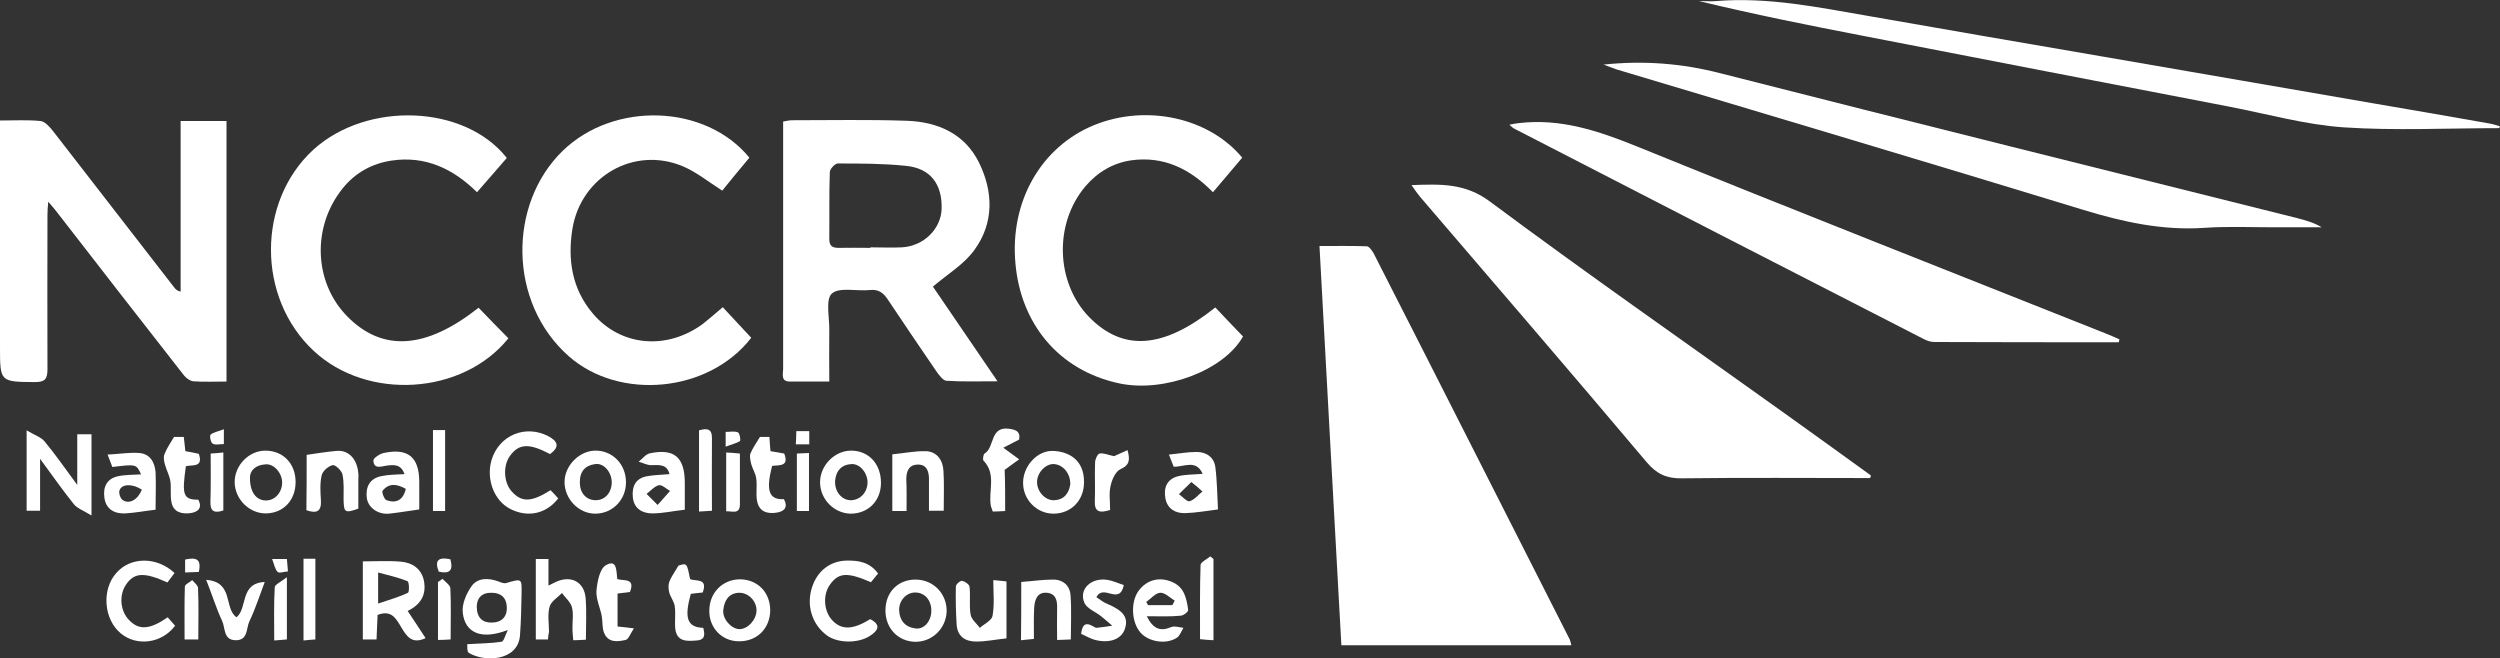 <?xml version="1.0" encoding="utf-8"?>
<!-- Generator: Adobe Illustrator 25.1.0, SVG Export Plug-In . SVG Version: 6.00 Build 0)  -->
<svg version="1.1" id="Layer_1" xmlns="http://www.w3.org/2000/svg" xmlns:xlink="http://www.w3.org/1999/xlink" x="0px" y="0px"
	 viewBox="0 0 948.1 249.7" style="enable-background:new 0 0 948.1 249.7;" xml:space="preserve">
<rect x="0" y="0" width="948.1" height="249.7" fill="#333333" stroke="none"/>
<style type="text/css">
	.st0{fill:#FFFFFF;}
</style>
<g>
	<g>
		<path class="st0" d="M595.9,244.7c-29.1,0-57.8,0-87.2,0c-2.8-50.3-5.5-100.4-8.3-151.4c6.1,0,12-0.1,17.9,0.1
			c0.9,0,2,1.6,2.6,2.6c24.9,48.8,49.6,97.7,74.4,146.5C595.6,243.2,595.7,243.8,595.9,244.7z"/>
		<path class="st0" d="M709.2,181.3c-23.8,0-47.5-0.2-71.3,0.1c-5.8,0.1-9.6-1.6-13.4-6.1c-28.4-33.7-57.2-67.1-85.9-100.6
			c-1-1.2-1.9-2.5-3.3-4.5c11-0.4,20.3-0.8,29.7,6.2c36.4,27.1,73.7,53.1,110.6,79.5c11.3,8.1,22.6,16.2,33.9,24.4
			C709.5,180.6,709.4,180.9,709.2,181.3z"/>
		<path class="st0" d="M68.5,45.9c6.2,0,11.6,0,17.4,0c0,32.9,0,65.6,0,98.8c-4.4,0-8.5,0.2-12.6-0.1c-1.2-0.1-2.7-1.2-3.5-2.2
			c-16.2-20.7-32.3-41.4-48.4-62.2c-0.8-1-1.6-2-3.1-3.7c-0.2,2.2-0.3,3.6-0.3,5c0,19.5-0.1,39,0,58.5c0,3.7-0.9,4.9-4.7,4.9
			C0,144.8,0,144.9,0,131.5c0-26.7,0-53.3,0-80c0-1.8,0-3.6,0-5.8c5.5,0,10.5-0.3,15.4,0.2c1.7,0.2,3.5,2.3,4.7,3.8
			c15.3,19.7,30.5,39.4,45.8,59.1c0.6,0.8,1.2,1.5,2.6,1.8C68.5,89.2,68.5,67.9,68.5,45.9z"/>
		<path class="st0" d="M353.8,108.7c7.5,11,15.6,22.9,24.5,35.9c-7.3,0-13.3,0.2-19.4-0.2c-1.3-0.1-2.8-2.2-3.8-3.6
			c-6.2-9-12.3-18.1-18.4-27.2c-1.7-2.6-3.6-4-6.9-3.6c-4.9,0.5-11.4-1.2-14.3,1.3c-2.5,2.2-0.9,9.1-1,13.9c-0.1,6.3,0,12.6,0,19.5
			c-5.4,0-10.1,0-14.9,0c-3.6,0-2.6-2.8-2.6-4.8c0-17.8,0-35.7,0-53.5c0-13.3,0-26.6,0-40.3c1.2-0.2,2.3-0.5,3.4-0.5
			c14.5,0,29-0.3,43.5,0.2c11.7,0.4,22,4.9,27.4,15.9c5.4,11,5.7,22.8-1.7,33C365.7,100.2,359.4,103.9,353.8,108.7z M330.1,94
			c0-0.1,0-0.1,0-0.2c4,0,8,0.2,12,0c8.2-0.5,14.7-6.9,15-14.5c0.3-9.4-4.2-15.5-13.5-16.4C335,62,326.3,62,317.7,62
			c-1,0-2.9,2-3,3.2c-0.3,8.5-0.1,16.9-0.2,25.4c0,2.7,1.1,3.4,3.6,3.4C322.1,93.9,326.1,94,330.1,94z"/>
		<path class="st0" d="M803.5,129.8c-23.3,0-46.6,0-69.9-0.1c-1.4,0-2.9-0.5-4.2-1.2C677.6,102,625.9,75.4,574.1,48.7
			c-0.4-0.2-0.8-0.6-1.7-1.4c1.5-0.3,2.5-0.5,3.5-0.6c15.9-1.9,30.2,2.9,44.8,8.8c59.1,24,118.4,47.3,177.7,70.9
			c1.8,0.7,3.6,1.5,5.4,2.3C803.7,129.1,803.6,129.5,803.5,129.8z"/>
		<path class="st0" d="M192.2,59.9c-3.8,4.3-7.3,8.5-11.3,13c-9.1-9-19.7-13.9-32.4-12c-7.4,1.1-13.8,4.6-18.6,10.6
			c-11.7,14.6-10.9,35.7,1.9,48.6c13.3,13.4,29.7,12.4,49.7-3.4c3.7,3.9,7.5,7.7,11.3,11.6c-17.3,21.5-53.5,23.8-73.9,4.7
			c-21.5-20.1-21.5-56.5-0.1-76.2C139.1,38.3,176.2,39.6,192.2,59.9z"/>
		<path class="st0" d="M471.1,59.8c-3.6,4.2-7.2,8.5-11.1,13.1c-8.7-8.9-18.7-13.8-31-12.1c-6.9,1-12.8,4.5-17.4,9.9
			c-12,14.2-11.2,36.6,1.5,49.6c12.9,13.1,28.1,12,47.8-3.7c3.5,3.7,7,7.4,10.5,11c-7.3,13-30,21.4-46.9,17.8
			c-23.4-5-37.4-23-39.4-45.4c-2.2-23.7,9.8-44.3,29.7-52.5C434.6,39.4,458.4,44.5,471.1,59.8z"/>
		<path class="st0" d="M274.1,116.5c3.7,3.9,7.2,7.8,10.8,11.6c-16.2,20.9-50,23.9-69.2,7c-23-20.3-23.1-57.7-2.3-77.9
			c19.5-18.9,54.2-17.7,70.8,2.6c-3.5,4.2-7.1,8.5-10.3,12.5c-5.2-3.3-9.8-7.1-15.1-9.3c-18.4-7.6-38.4,3.9-41.7,23.7
			c-1.9,11.8-0.2,22.9,7.8,32.3c10.6,12.4,28,13.9,41.7,3.8C269,120.9,271.4,118.8,274.1,116.5z"/>
		<path class="st0" d="M608.1,24.5c15.1-1.6,29.7-0.5,44.4,3.3c72.9,18.6,146,36.7,219,55c3,0.8,6,1.6,9,3.4c-6,0-11.9,0-17.9,0
			c-8.8,0-17.7-0.4-26.5,0.2c-15.9,1.1-30.9-2.2-46-6.8c-58.9-18-118-35.6-177.1-53.3C611.4,25.7,609.7,25.1,608.1,24.5z"/>
		<path class="st0" d="M947.8,48.6c-19.7,0-39.4,1-58.9-0.3c-14.7-1-29.1-5.1-43.7-7.9c-46.2-8.9-92.4-17.8-138.6-26.8
			c-20.8-4-41.6-8.2-62.3-13.2c2.2,0,4.4,0.2,6.6,0c19.7-1.6,38.8,2.4,57.9,5.7c29.8,5.2,59.6,10.4,89.5,15.5
			c33.9,5.9,67.9,11.7,101.8,17.6c14.6,2.5,29.2,5,43.8,7.6c1.4,0.2,2.8,0.7,4.2,1.1C948,48.1,947.9,48.4,947.8,48.6z"/>
		<path class="st0" d="M154.6,231.7c2.5,3.7,4.6,7,6.8,10.3c-5.1,2.4-7.1-0.6-9.1-3.9c-2-3.3-3.7-7-9.1-4.9c-0.1,2.9-0.3,6-0.4,9.3
			c-1.8,0-3.3,0-5.2,0c0-9.8,0-19.4,0-29.6c4.9,0,9.7-0.3,14.4,0.1c4.4,0.4,7.9,2.7,8.8,7.4C161.7,225.5,159.7,229.2,154.6,231.7z
			 M143.4,217.1c0,4.4,0,7.3,0,11.8c4.4-1.5,8-2.5,11.3-4.1c0.6-0.3,0.5-4.2-0.2-4.4C151.1,219,147.4,218.2,143.4,217.1z"/>
		<path class="st0" d="M10.1,163.2c2.9,1.8,5.4,2.5,6.8,4.2c4.1,4.9,7.7,10.2,12.4,16.5c0-7.2,0-13,0-19.2c2.1,0,3.6,0,5.4,0
			c0,9.8,0,19.4,0,30.8c-2.9-1.8-5.4-2.7-6.7-4.3C23.8,186,20,180.5,15.2,174c0,7.4,0,13.4,0,19.7c-2,0-3.4,0-5.1,0
			C10.1,184,10.1,174.5,10.1,163.2z"/>
		<path class="st0" d="M192.6,238.9c-9.7,3.8-16.2,1.4-17.1-6.5c-0.4-3.3,1.4-7.4,3.4-10.2c2.3-3.1,6.3-3.1,10.1-1.7
			c1,0.4,2.2,0.9,3,0.6c5.9-1.7,5.9-1.8,5.8,4c-0.1,5.3-0.2,10.6-0.6,15.9c-0.8,9.8-13.5,10.2-19.4,6.6c-0.8-0.5-0.5-2.6-0.6-3.3
			c4.8-0.3,8.9-0.3,12.9-0.9C191.1,243.3,191.6,240.9,192.6,238.9z M180.8,230.2c0.1,4.2,2.3,6,5.7,5.9c3.6,0,5.9-2.1,5.7-5.9
			c-0.1-3.5-2.2-5.4-5.7-5.4C182.6,224.7,180.8,226.9,180.8,230.2z"/>
		<path class="st0" d="M333,217.5c-0.9,1.1-1.8,2.2-2.7,3.3c-9-3.9-12.3-3.7-15.6,1c-2.7,3.8-2.3,10,0.9,13.4
			c3.5,3.8,7.8,3.7,14.4-0.4c4.1,2.1,3.2,4.2,0,6.3c-4.5,3-12.4,2.9-16.5-0.2c-5.6-4.2-7.8-11.4-5.5-18.3c2-6.1,6.8-9.8,12.9-10
			C325.5,212.5,329.8,213.1,333,217.5z"/>
		<path class="st0" d="M208.6,172.2c-8-4.2-11.8-4-15.2,0.7c-2.7,3.7-2.4,10,0.6,13.4c3.8,4.3,7.5,4.2,14.8-0.4c1,1,2,2.1,2.9,3.1
			c-4.5,5.9-11.6,7.4-18.2,4c-6.1-3.1-9.2-11.2-7.1-18.5c2.8-9.4,12.8-13.6,21.5-9.1C211.3,167.2,212.6,169.3,208.6,172.2z"/>
		<path class="st0" d="M63.6,234.1c1,1.1,1.9,2.2,2.8,3.2c-5.1,6.8-14.6,7.9-20.6,2.9c-6.5-5.4-7.3-16.6-1.7-22.9
			c5.4-6.2,15.3-6.3,22.1,0c-0.9,1.2-1.8,2.4-2.7,3.6c-8.8-4-12.6-3.8-15.7,0.8c-2.8,4.1-2.2,10.3,1.4,13.7
			C52.8,239,56.8,238.8,63.6,234.1z"/>
		<path class="st0" d="M259.7,193.3c-4.5,0.5-8.4,1.4-12.3,1.4c-3.7,0-6.9-1.7-7.4-6c-0.4-4.1,0.9-7.3,5.4-8.1
			c2.7-0.5,5.5-0.5,8.5-0.8c-0.9-3.7-3.7-3.5-6.8-3.4c-1.6,0.1-3.3-0.9-4.9-1.3c1.4-1.1,2.7-2.9,4.3-3.2c9.2-1.9,13.1,1.5,13.2,10.9
			C259.7,186.3,259.7,189.9,259.7,193.3z M249.4,191.5c2-2.2,3.3-3.7,4.7-5.3c-1.4-0.8-3-2.4-4.2-2.2c-1.7,0.4-3.1,2.1-4.7,3.3
			C246.4,188.5,247.5,189.6,249.4,191.5z"/>
		<path class="st0" d="M456.1,179.7c-2.5-5.6-7-2.6-11-2.7c-0.4-1.1-0.9-2.3-1.8-4.6c3.8-0.4,7.2-1,10.5-1c3.7,0,6.6,2,7.1,5.7
			c0.7,5.4,0.7,10.8,1,16.1c-4.7,0.6-8.6,1.3-12.5,1.4c-3.6,0.1-6.6-1.6-7.4-5.4c-0.8-4,0.4-7.5,4.8-8.6
			C449.6,179.9,452.6,180,456.1,179.7z M451.8,182.8c-1.9,1.9-3.3,3.2-4.7,4.6c1.4,1,3,2.9,4,2.7c1.8-0.5,3.3-2.4,4.9-3.7
			C454.9,185.3,453.7,184.3,451.8,182.8z"/>
		<path class="st0" d="M207.8,242.5c-1.6,0-3,0-4.6,0c0-10.3,0-20.4,0-30.5c1.6,0,3,0,4.8,0c0,3.4,0,6.5,0,10.1
			c1.3-0.7,2.2-1.1,3-1.5c5.7-2.5,10.6,0.1,11.1,6.3c0.4,5.1,0.1,10.2,0.1,15.7c-1.8,0.1-3.2,0.2-4.8,0.2c-0.1-1.6-0.3-2.8-0.3-4.1
			c-0.1-2.8,0.5-5.8-0.2-8.4c-0.5-2-2.5-3.6-3.8-5.4c-1.6,1.7-4.2,3.2-4.7,5.3c-0.8,2.9-0.2,6.3-0.2,9.4
			C208,240.5,207.9,241.4,207.8,242.5z"/>
		<path class="st0" d="M153.4,179.8c-1.3-3.8-4-3.6-6.9-3.2c-2,0.3-4.7,1.4-4.9-1.9c-0.1-0.9,2.4-2.6,3.9-2.9
			c9.3-2,13.5,1.6,13.5,11c0,3.6,0,7.2,0,10.4c-4.2,0.6-7.8,1.2-11.4,1.6c-4.2,0.4-8-2.2-8.5-6c-0.5-4.1,1.1-7.3,5.4-8.2
			C147.2,180,150,180,153.4,179.8z M153.9,185.4c-3.2-1.8-6.3-2.4-8.8,0.7c-0.4,0.5,0.6,3.3,1.5,3.6
			C150.2,191,152.9,189.7,153.9,185.4z"/>
		<path class="st0" d="M59,193.3c-4.3,0.5-7.9,1.2-11.5,1.4c-4,0.2-7.3-1.5-7.9-5.9c-0.6-4.1,0.9-7.3,5.2-8.2
			c2.8-0.6,5.8-0.5,8.7-0.7c-1.8-3.9-1.8-3.9-10.9-2.8c-0.4-1.1-0.9-2.3-1.8-4.7c4.4-0.2,8.3-0.9,12-0.6c4.1,0.3,5.9,3.5,6.2,7.3
			C59.2,183.8,59,188.6,59,193.3z M53.8,185.7c-3.5-2.3-7.6-2.3-8.5,0.3c-0.3,1,0.3,3,1.2,3.6C49,191.4,52.3,189.5,53.8,185.7z"/>
		<path class="st0" d="M335.8,231.3c0.1-6.9,4.9-11.6,11.6-11.5c6.7,0.1,11.8,5.5,11.6,12.2c-0.3,6.5-5.6,11.5-12,11.4
			C340.4,243.2,335.7,238.1,335.8,231.3z M353.2,231.6c0-4-2.5-6.9-6.1-6.9c-3.5,0-6.3,3.2-6.1,6.9c0.2,3.8,2.3,6.2,6,6.7
			C350.4,238.9,353.2,235.6,353.2,231.6z"/>
		<path class="st0" d="M411.1,182.9c0,6.8-4.8,11.8-11.4,11.9c-6.4,0.1-11.7-5.2-11.7-11.6c-0.1-6.3,5.3-12.4,11.3-12.2
			C405.3,171.2,411.2,174.4,411.1,182.9z M405.9,183.7c0.1-4.2-2.8-7.5-6.2-7.7c-3.2-0.2-6.5,3.4-6.4,6.9c0,3.6,3.2,7,6.5,6.8
			C403.9,189.5,405.4,186.7,405.9,183.7z"/>
		<path class="st0" d="M112.1,182.8c0,6.9-4.6,11.8-11.2,11.9c-6.2,0.1-11.7-5.2-11.9-11.6c-0.2-6.5,5.4-12.3,11.8-12.2
			C107.5,171,112.1,175.9,112.1,182.8z M94.8,181c-0.1,5.7,2.4,8.7,5.9,8.8c3.5,0.1,6.3-3,6.3-6.8c0-3.6-3.1-7.2-6.3-6.9
			C96.7,176.3,94.8,178.7,94.8,181z"/>
		<path class="st0" d="M334.1,183.1c0,6.8-4.8,11.7-11.5,11.7c-6.3-0.1-11.6-5.5-11.6-11.9c0-6.3,5.4-11.9,11.6-12
			C329.4,170.8,334.1,175.9,334.1,183.1z M329,183.1c0.1-3.6-2.8-7.3-6.1-7.1c-3.8,0.2-5.9,2.6-6.2,6.4c-0.2,3.9,2.4,7.2,5.8,7.3
			C326,189.8,328.9,186.9,329,183.1z"/>
		<path class="st0" d="M434.9,233.7c2.4,4.8,5.1,5.9,9.3,4.1c1.3-0.5,3.1,0.1,4.6,0.3c-0.8,1.3-1.3,2.9-2.4,3.7
			c-4,2.7-10.6,1.7-13.8-1.8c-3.5-3.9-3.9-11.5-0.9-15.8c3.1-4.3,7.9-5.6,12.8-3.5c4.7,2,5.5,6.3,6.1,10.6c0.1,0.7-1.8,2.2-2.9,2.2
			C443.8,233.9,439.8,233.7,434.9,233.7z M444.6,229.5c0.3-0.6,0.6-1.2,0.9-1.7c-1.8-1.1-3.7-3.1-5.5-3c-1.8,0.1-3.5,2.2-5.3,3.5
			c0.2,0.4,0.5,0.8,0.7,1.2C438.5,229.5,441.5,229.5,444.6,229.5z"/>
		<path class="st0" d="M269,231.6c0-6.7,4.9-11.8,11.5-11.9c6.7,0,11.5,4.8,11.6,11.6c0,7-5,12-11.9,11.9
			C273.8,243.2,268.9,238.1,269,231.6z M286.9,231.6c0.1-3.6-3-6.8-6.5-6.8c-4.2,0.1-5.7,3.1-6.1,6.5c-0.4,3.4,3,7.2,6.1,7.3
			C283.6,238.6,286.8,235.1,286.9,231.6z"/>
		<path class="st0" d="M116.3,172.5c4.1-0.6,7.8-1.2,11.4-1.5c4.5-0.4,7.8,3.1,8.2,8.6c0.1,0.8,0,1.7,0,2.5c0,3.6,0,7.3,0,10.8
			c-5.1,1.8-5.5,1.5-5.6-3.5c0-3.1,0.2-6.4-0.4-9.4c-0.3-1.5-2.7-3.8-3.7-3.6c-1.6,0.3-3.8,2.2-4.2,3.8c-0.7,3-0.5,6.3-0.3,9.4
			c0.3,4.3-1.5,5.3-5.5,3.9C116.3,186.5,116.3,179.4,116.3,172.5z"/>
		<path class="st0" d="M343.8,193.8c-2.1,0-3.6,0-5.4,0c0-7.3,0-14.3,0-21.5c4.3-0.4,8.6-1.3,12.8-1.2c4.2,0.2,6.4,3.5,6.6,7.5
			c0.3,4.9,0.1,9.9,0.1,15.1c-2,0-3.5,0-5.6,0c0-4.2,0-8.2,0-12.1c0-3-1-5.6-4.4-5.4c-3.3,0.1-4.2,2.6-4.2,5.6
			C343.9,185.7,343.8,189.5,343.8,193.8z"/>
		<path class="st0" d="M237.4,182.9c0,6.6-5,11.8-11.5,11.9c-6.4,0.1-11.9-5.6-11.8-12.2c0.1-6,5.5-11.5,11.4-11.7
			C232.2,170.7,237.4,176,237.4,182.9z M219.9,183.1c0,3.8,2.4,6.6,6,6.6c3.6,0,6.1-2.9,6.1-6.9c-0.1-3.8-3-7.3-6.3-6.8
			C222,176.5,219.8,178.7,219.9,183.1z"/>
		<path class="st0" d="M387.3,220.7c4.2-0.3,8.2-0.9,12.1-0.9c3.9,0,6.4,2.4,6.6,6.1c0.4,5.4,0.1,10.9,0.1,16.6
			c-1.5,0.1-3,0.1-5.2,0.2c0-4.2-0.1-8.1,0-12c0.1-3-0.5-5.6-3.9-5.9c-3.7-0.3-4.6,2.7-4.8,5.7c-0.2,3.8-0.1,7.6-0.1,11.8
			c-1.8,0.2-3.2,0.3-4.9,0.5C387.3,235.4,387.3,228.1,387.3,220.7z"/>
		<path class="st0" d="M376.7,220c2.2,0.2,3.5,0.3,5,0.5c0,7.5,0,14.8,0,21.6c-4,0.4-7.7,1.2-11.5,1.2c-4.1,0-7.1-1.9-7.4-6.4
			c-0.3-4.8-0.4-9.6-0.3-14.5c0-0.8,1.7-2.3,2.4-2.1c1.1,0.2,2.8,1.4,2.8,2.3c0.4,3.5-0.2,7.1,0.4,10.5c0.3,1.8,2.3,3.4,3.5,5
			c1.7-1.5,4.5-2.8,4.8-4.5C377.2,229.3,376.7,224.9,376.7,220z"/>
		<path class="st0" d="M426.2,221.9c-1.7,7.9-7.8-0.7-10.4,4.6c1.2,0.7,2.5,1.9,4.1,2.5c6.1,2.6,8,5.1,6.8,9.2
			c-1.2,4.2-5.9,6-11.7,4.4c-1.7-0.5-3.3-1.5-5-2.2c0.4-3.2,1.4-4.7,4.5-2.9c0.4,0.2,0.9,0.6,1.4,0.6c2-0.2,3.9-0.5,5.9-0.8
			c-1.4-1.2-2.7-2.4-4.1-3.5c-2.2-1.8-5.6-3-6.5-5.3c-2.1-5.1,2.6-9.5,8.7-8.6C421.9,220.2,423.8,221.1,426.2,221.9z"/>
		<path class="st0" d="M234.2,237.6c1.9,0.2,3.3,0.3,6.2,0.7c-1.3,1.9-2,4.2-3.2,4.4c-3,0.7-6.6,1.1-8.1-2.7
			c-0.8-1.9-0.5-4.3-0.9-6.4c-0.6-3.2-2.2-6.4-2-9.5c0.3-3.4,1.2-8.3,3.5-9.7c4.4-2.6,4,2.2,4.4,5.2c2.2,0.8,7-0.6,4.8,4.9
			c-1.4,0.2-2.9,0.4-4.7,0.6C234.2,229.2,234.2,233.1,234.2,237.6z"/>
		<path class="st0" d="M78.2,219.9c10.6,0.8,6.6,10.8,11.5,14.2c4.3-3.5,1.1-12.9,10.7-13.4c-1.9,5-3.5,10.1-5.8,14.9
			c-1.3,2.6-0.4,7.3-5.3,7.2c-4.7-0.1-3.8-4.8-5.1-7.4C82.1,230.9,80.6,226,78.2,219.9z"/>
		<path class="st0" d="M381.2,193.8c-2,0.1-3.3,0.2-4.7,0.2c-0.3-0.8-0.5-1.4-0.7-2c-1.1-5.7,2.2-12.1-2.8-17.3
			c-0.4-0.4-0.1-2.4,0.4-2.7c3.9-2.3,1.9-10.4,9.3-9.4c3,0.4,4.3,1.3,3.8,4.1c-2.1,1.1-4.1,2.1-6,3.1c2.6,1.9,4.3,3.2,6,4.4
			c-1.5,1.1-3.1,2.2-5.5,4C381.2,182.3,381.2,187.7,381.2,193.8z"/>
		<path class="st0" d="M266.5,224.7c-1.7,0.2-3.1,0.3-4.5,0.5c-2.6,9.2-1.4,12.7,4.7,12.9c0.6,2.4,0.9,4.6-2.6,4.8
			c-3.6,0.3-7.4,0.5-8-4.4c-0.3-2.8,0.2-5.7-0.2-8.5c-0.2-1.8-1.6-3.5-2.1-5.3c-0.3-1.3-0.4-2.8,0-4c0.7-1.9,2-3.6,3.5-6.2
			c3.2-1,3.2-1,4.4,5.1C263.7,220.6,268.6,219,266.5,224.7z"/>
		<path class="st0" d="M288.2,165.7c0.5,0,1.9,0,3.6,0c0.1,1.8,0.2,3.4,0.4,5.4c1.7,0.3,3.4,0.6,5.2,0.9c2,5.1-2,4.3-4.6,4.7
			c-2.4,9.4-1.2,12.9,4.5,12.6c1.6,3,0.3,4.6-2.7,5.1c-3.7,0.6-6.8-0.4-7.5-4.5c-0.5-2.8,0.1-5.7-0.3-8.4c-0.2-1.9-1.4-3.6-1.9-5.5
			c-0.3-1.3-0.7-2.9-0.3-4C285.4,170,286.7,168.2,288.2,165.7z"/>
		<path class="st0" d="M66,165.7c0.6,0,2,0,3.7,0c0.2,1.8,0.4,3.4,0.6,5.4c1.7,0.3,3.4,0.6,5.1,1c1.8,5.3-2.4,4.1-4.9,4.7
			c-1.6,11-1,12.7,4.7,12.7c1.7,3.2-0.2,4.7-3,5.1c-3.3,0.4-6.5-0.3-7.2-4.3c-0.5-2.6,0-5.3-0.4-7.9c-0.4-2.2-1.5-4.2-2.1-6.4
			c-0.3-1.2-0.6-2.7-0.1-3.8C63.2,170.1,64.5,168.2,66,165.7z"/>
		<path class="st0" d="M460.2,242.8c-1.9-0.1-3.3-0.2-5.1-0.4c0-9.6-0.1-18.8,0.2-28.1c0-1.1,2.4-2.2,3.7-3.3c0.4,0.3,0.8,0.7,1.2,1
			C460.2,222.1,460.2,232.1,460.2,242.8z"/>
		<path class="st0" d="M421,193.4c-4.1,1.3-6,0.7-5.8-3.5c0.2-4.8-0.1-9.7,0.1-14.5c0-1.2,0.9-3.2,1.7-3.4c1.4-0.3,3.1,0.5,5.5,1
			c0.9-0.4,2.9-1.3,5.1-2.3c0.9,3.4,1,5.6-2.6,7.2c-1.9,0.8-3.3,3.9-3.8,6.3C420.5,187,421,190.1,421,193.4z"/>
		<path class="st0" d="M164.2,163.1c1.8,0,3.1,0,4.6,0c0,10.3,0,20.4,0,30.7c-1.6,0-2.9,0-4.6,0
			C164.2,183.5,164.2,173.5,164.2,163.1z"/>
		<path class="st0" d="M270,193.7c-1.9,0.1-3.2,0.2-4.9,0.3c0-10.4,0-20.6,0-30.8c2.9-0.8,5-0.8,4.9,3.1
			C269.9,175.3,270,184.2,270,193.7z"/>
		<path class="st0" d="M115.1,211.9c1.6,0,2.9,0,4.5,0c0,10.1,0,20.2,0,30.6c-1.4,0.1-2.8,0.2-4.5,0.4
			C115.1,232.5,115.1,222.5,115.1,211.9z"/>
		<path class="st0" d="M275.4,171.6c1.9,0.1,3.3,0.2,5.2,0.4c0,6.6,0,12.9,0,19.2c0,4-2.8,2.6-5.2,2.7
			C275.4,186.5,275.4,179.4,275.4,171.6z"/>
		<path class="st0" d="M75.2,242.5c-1.9,0-3.3,0-5.2,0c0-6.8-0.1-13.4,0.1-20c0-0.9,1.8-1.6,2.8-2.5c0.8,1,2.2,2,2.2,3
			C75.4,229.4,75.2,235.7,75.2,242.5z"/>
		<path class="st0" d="M108.8,218.9c0,9,0,16.1,0,23.6c-1.4,0.1-2.8,0.2-4.8,0.4c0-7-0.2-13.6,0.2-20.2
			C104.2,221.7,106.5,220.7,108.8,218.9z"/>
		<path class="st0" d="M167.8,219.5c1.1,1.2,3,2.4,3,3.7c0.3,6.3,0.1,12.6,0.1,19.3c-1.7,0.1-3.1,0.2-4.8,0.2c0-7.5,0-14.8,0-22
			C166.8,220.3,167.3,219.9,167.8,219.5z"/>
		<path class="st0" d="M306.8,193.8c-1.6,0-3,0-4.6,0c0-7.4,0-14.4,0-21.8c1.5-0.1,2.9-0.1,4.6-0.2
			C306.8,179.2,306.8,186.4,306.8,193.8z"/>
		<path class="st0" d="M84.7,193.6c-3.4,1.1-5,0.4-4.9-3.3c0.2-6,0.1-11.9,0.1-18.3c1.7-0.1,3.1-0.2,4.8-0.4
			C84.7,179.1,84.7,186.2,84.7,193.6z"/>
		<path class="st0" d="M70.2,212.2c4.1-0.9,6.3-0.3,5.2,4.7c-1.6,0.1-3.3,0.1-5.2,0.2C70.2,215.2,70.2,213.9,70.2,212.2z"/>
		<path class="st0" d="M275.2,169.4c0-2.7,0-4,0-5.6c1.7,0,3.4-0.4,4.7,0.2c0.6,0.2,1.1,3,0.7,3.3
			C279.3,168.1,277.5,168.5,275.2,169.4z"/>
		<path class="st0" d="M301.8,168.5c0.1-2,0.2-3.4,0.2-5c1.7,0,3.2,0,4.9,0c0,1.7,0,3.3,0,5C305.3,168.5,303.8,168.5,301.8,168.5z"
			/>
		<path class="st0" d="M103.2,212c2.7,0,4,0,5.6,0c0.1,1.5,0.3,2.9,0.4,4.7c-1.5,0.1-3.3,0.8-3.9,0.2
			C104.3,215.9,104,214.1,103.2,212z"/>
		<path class="st0" d="M170.8,212.1c1.2,4.4-0.4,5.6-4.4,4.7C164.8,212.7,166,211.1,170.8,212.1z"/>
		<path class="st0" d="M84.9,162.8c0,2.7,0,4,0,5.6c-1.6,0-3.3,0.5-4.3-0.2c-0.7-0.4-1.2-3-0.7-3.4C81,163.9,82.8,163.6,84.9,162.8z
			"/>
	</g>
</g>
</svg>

